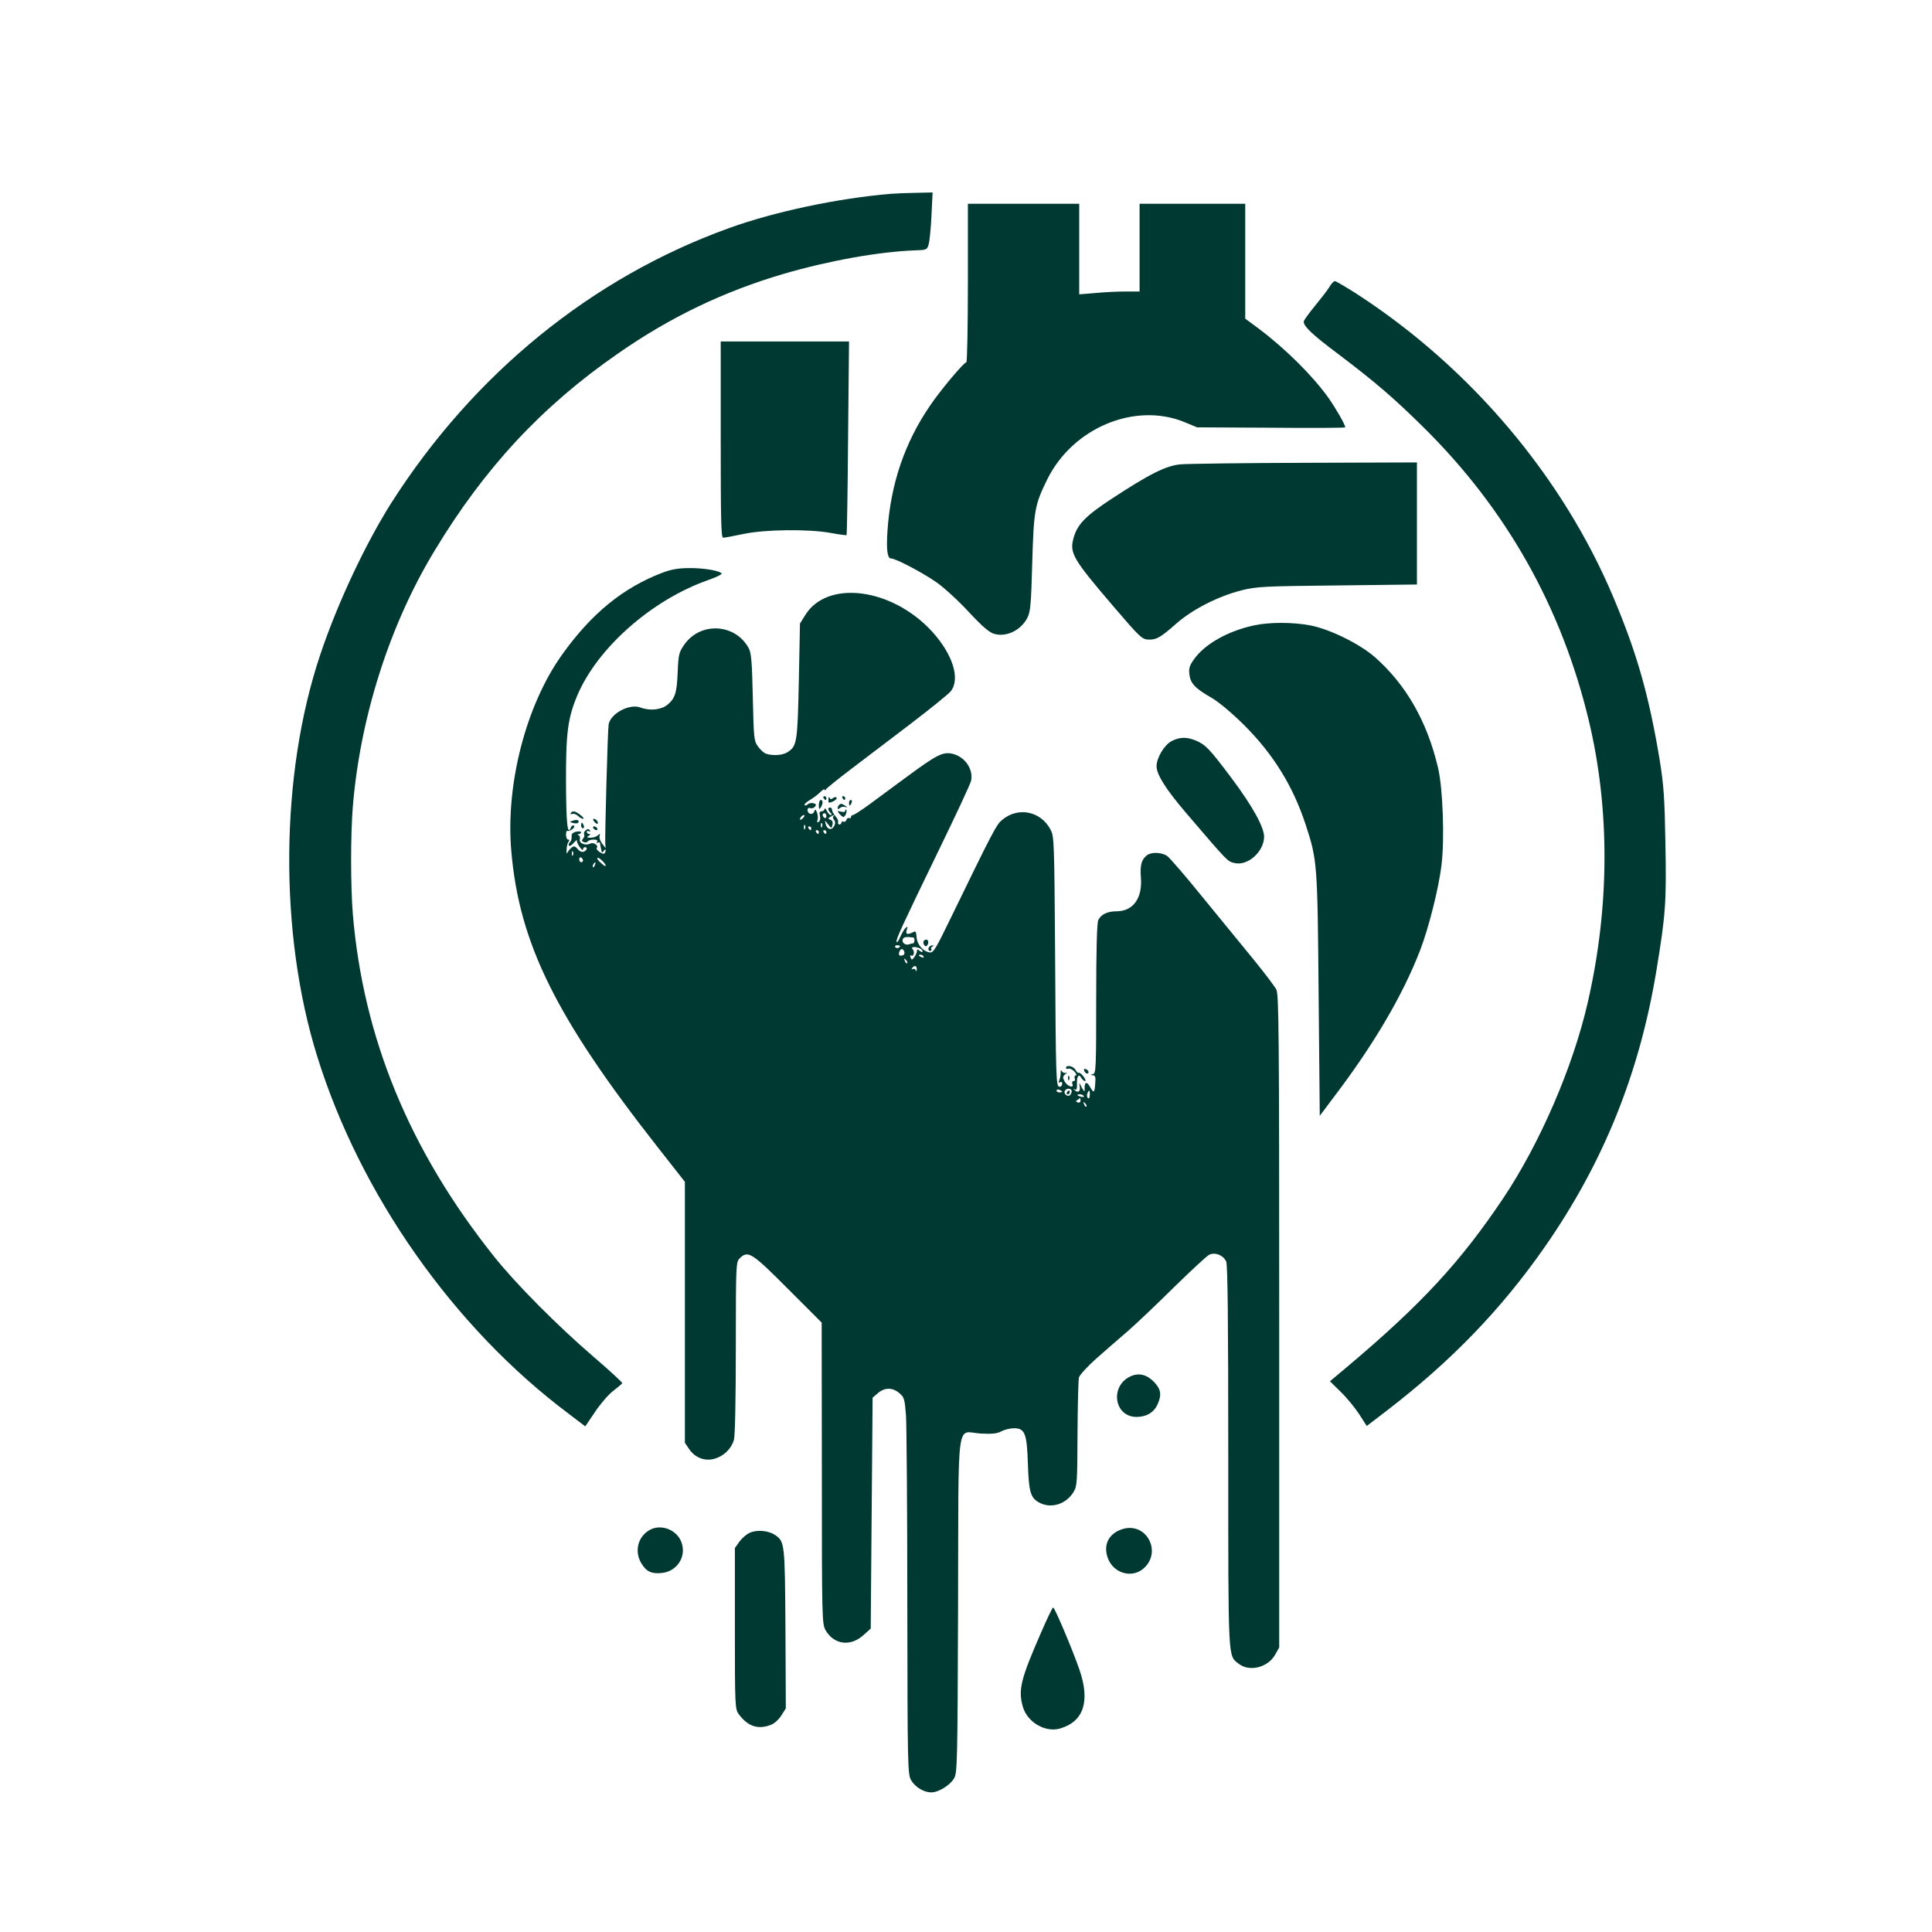 <?xml version="1.0" standalone="no"?>
<!DOCTYPE svg PUBLIC "-//W3C//DTD SVG 20010904//EN"
 "http://www.w3.org/TR/2001/REC-SVG-20010904/DTD/svg10.dtd">
<svg version="1.0" xmlns="http://www.w3.org/2000/svg"
 width="1024pt" height="1024pt" viewBox="0 0 1024 1024"
 preserveAspectRatio="xMidYMid meet">

<g transform="translate(0,1024) scale(0.1,-0.1)"
fill="#003932" stroke="none">
<path d="M4725 9213 c-281 -23 -621 -95 -861 -182 -727 -262 -1352 -771 -1789
-1455 -139 -220 -287 -535 -378 -807 -213 -635 -219 -1476 -16 -2127 228 -734
724 -1439 1333 -1895 l88 -67 52 77 c28 42 71 92 96 111 25 19 46 37 48 41 1
4 -66 66 -150 138 -191 164 -414 388 -530 534 -448 562 -693 1158 -748 1815
-12 152 -12 415 0 569 39 472 194 961 432 1354 265 440 570 768 973 1047 278
194 563 330 880 423 236 69 503 117 694 124 62 2 65 3 73 32 5 17 12 85 15
153 l6 122 -89 -2 c-49 -1 -107 -3 -129 -5z"/>
<path d="M5130 8740 c0 -231 -4 -420 -8 -420 -13 0 -139 -150 -194 -232 -133
-195 -207 -413 -224 -659 -7 -103 -1 -149 19 -149 25 0 172 -78 243 -128 39
-28 116 -98 170 -157 73 -78 108 -108 135 -115 65 -18 142 21 175 87 16 33 19
74 25 288 8 280 13 309 80 445 135 272 462 409 724 304 l70 -29 393 -2 c215
-2 392 -1 392 2 0 14 -47 96 -88 155 -85 119 -226 259 -369 367 l-73 54 0 304
0 305 -280 0 -280 0 0 -232 0 -233 -72 0 c-40 0 -112 -3 -160 -8 l-88 -7 0
240 0 240 -295 0 -295 0 0 -420z"/>
<path d="M7046 8719 c-10 -17 -45 -62 -77 -101 -32 -39 -59 -76 -59 -83 0 -25
46 -69 181 -170 202 -153 297 -235 455 -391 438 -433 730 -951 874 -1549 114
-473 112 -993 -5 -1500 -78 -340 -253 -745 -447 -1035 -225 -336 -432 -561
-826 -893 l-93 -78 58 -57 c32 -31 76 -85 98 -119 l39 -61 106 81 c343 264
605 535 837 867 312 448 503 922 593 1470 48 292 53 359 47 669 -4 244 -9 309
-30 441 -57 343 -120 565 -244 860 -269 641 -756 1218 -1357 1609 -61 39 -115
71 -121 71 -6 0 -19 -14 -29 -31z"/>
<path d="M3820 7910 c0 -430 2 -520 13 -520 8 0 56 9 108 20 114 24 343 27
464 5 43 -8 81 -13 82 -11 2 2 6 233 8 515 l5 511 -340 0 -340 0 0 -520z"/>
<path d="M6259 7779 c-77 -6 -167 -51 -372 -186 -134 -88 -178 -134 -197 -205
-22 -79 -4 -110 207 -357 148 -173 156 -181 195 -181 39 0 60 12 144 86 86 75
221 144 344 175 79 20 115 22 508 26 l422 5 0 323 0 324 -592 -2 c-326 -1
-623 -5 -659 -8z"/>
<path d="M3515 7206 c-210 -79 -379 -216 -536 -436 -191 -267 -300 -688 -269
-1041 42 -490 237 -883 778 -1572 l142 -181 0 -692 0 -691 23 -34 c31 -46 85
-66 136 -50 48 14 88 53 101 100 6 22 10 215 10 489 0 439 1 453 20 472 44 44
63 33 255 -160 l180 -180 1 -798 c0 -778 1 -799 20 -833 45 -77 133 -88 202
-24 l37 33 5 612 5 612 28 24 c36 31 78 31 114 0 26 -22 28 -32 35 -118 3 -51
7 -500 7 -998 1 -879 2 -906 21 -937 22 -36 67 -63 106 -63 38 0 98 37 120 73
18 31 19 66 22 917 3 1027 -12 920 119 912 61 -3 87 -1 111 12 17 9 47 16 66
16 58 0 69 -27 74 -188 5 -151 14 -182 62 -207 62 -32 140 -8 180 57 19 31 20
52 21 308 1 151 4 286 8 300 4 13 45 58 91 99 47 41 123 108 170 148 47 41
157 146 245 233 88 86 171 163 183 169 31 16 75 -1 91 -35 8 -18 11 -306 11
-1035 0 -1096 -2 -1052 55 -1097 57 -45 155 -20 193 47 l22 39 0 1727 c0 1537
-2 1731 -15 1760 -9 17 -64 90 -122 161 -58 71 -180 220 -270 330 -90 111
-174 209 -188 218 -29 19 -83 21 -106 3 -29 -23 -37 -51 -32 -118 9 -109 -41
-179 -129 -179 -49 0 -83 -17 -97 -47 -7 -16 -11 -150 -11 -418 0 -366 -1
-394 -17 -398 -16 -4 -16 -5 -1 -6 13 -1 16 -9 13 -42 -3 -51 -8 -55 -25 -24
-21 38 -34 32 -31 -15 0 -8 -6 -1 -15 15 -15 30 -15 30 -11 4 4 -26 -12 -34
-30 -14 -4 4 -3 5 4 1 9 -5 12 3 11 29 -1 41 10 57 23 32 6 -9 14 -17 20 -17
5 0 2 11 -8 24 -10 13 -21 22 -25 20 -4 -3 -12 5 -18 16 -11 20 -50 28 -50 10
0 -5 6 -7 13 -4 7 2 22 -4 32 -16 10 -11 13 -20 7 -20 -6 0 -9 -7 -6 -15 4 -8
1 -15 -6 -15 -7 0 -10 -7 -6 -15 10 -26 -27 -13 -42 14 -10 20 -10 26 5 38 10
8 12 11 4 7 -7 -3 -17 0 -22 7 -6 10 -8 9 -7 -6 0 -11 -3 -29 -7 -39 -6 -14
-5 -17 3 -12 7 4 12 1 12 -8 0 -9 -6 -16 -14 -16 -19 0 -20 31 -24 735 -4 553
-5 592 -23 626 -51 100 -173 125 -258 53 -30 -25 -45 -53 -273 -522 -78 -161
-91 -183 -110 -180 -36 5 -67 41 -70 81 -2 30 -5 34 -19 26 -30 -15 -41 -11
-33 13 6 19 5 20 -8 8 -7 -8 -20 -30 -28 -49 -8 -19 -16 -29 -18 -23 -4 13 22
70 231 501 87 179 161 338 164 353 13 64 -36 131 -104 144 -48 9 -82 -9 -238
-124 -71 -52 -162 -120 -202 -149 -40 -29 -77 -53 -83 -53 -5 0 -10 -5 -10
-11 0 -5 -4 -8 -9 -5 -5 3 -12 -1 -15 -10 -3 -8 -10 -12 -16 -9 -5 3 -10 1
-10 -4 0 -6 -5 -11 -11 -11 -6 0 -9 6 -7 12 3 7 -4 21 -14 32 -10 11 -18 26
-18 33 0 7 -4 13 -10 13 -14 0 -13 -13 2 -28 7 -7 8 -12 2 -12 -6 0 -16 10
-22 23 -6 12 -11 16 -11 10 -1 -7 -8 -13 -16 -13 -11 0 -14 -7 -9 -24 3 -14 1
-27 -7 -32 -9 -5 -10 -2 -6 9 3 9 2 27 -2 39 -8 20 -10 21 -16 6 -8 -20 -35
-13 -35 9 0 9 6 13 14 10 8 -3 19 0 25 7 9 10 7 15 -8 19 -11 2 -24 0 -30 -6
-6 -6 -13 -8 -17 -4 -3 3 9 15 27 26 19 11 44 30 57 43 12 12 22 18 22 13 0
-6 4 -5 8 2 4 6 66 56 137 110 72 54 214 163 317 241 102 78 196 154 207 168
52 66 11 196 -99 317 -212 231 -555 276 -672 87 l-28 -45 -6 -305 c-7 -325
-10 -344 -59 -376 -25 -17 -77 -21 -114 -9 -11 3 -31 21 -43 38 -22 30 -23 43
-28 262 -4 187 -8 236 -22 260 -71 131 -257 141 -342 17 -27 -39 -30 -51 -34
-140 -4 -112 -13 -143 -54 -177 -32 -27 -94 -34 -143 -15 -58 22 -158 -31
-169 -89 -5 -25 -20 -582 -18 -631 l2 -25 -19 24 c-10 14 -16 32 -13 40 4 13
2 14 -9 4 -7 -7 -24 -13 -38 -13 -21 0 -23 2 -11 10 10 6 11 10 3 10 -7 0 -13
5 -13 11 0 5 5 7 12 3 7 -4 8 -3 4 5 -6 9 -11 9 -22 0 -7 -6 -11 -15 -8 -21 3
-5 1 -15 -5 -22 -9 -10 -8 -15 3 -19 9 -4 18 -2 21 3 4 6 17 10 31 10 17 0 23
-4 18 -12 -4 -7 -3 -8 4 -4 7 4 13 1 13 -6 1 -7 2 -17 4 -23 1 -5 3 -14 4 -20
1 -5 6 -3 11 5 6 9 10 10 10 3 0 -6 -3 -14 -8 -17 -10 -6 -47 22 -39 30 11 12
-17 32 -34 23 -25 -13 -61 1 -56 22 3 10 0 20 -7 23 -7 3 -7 5 2 5 6 1 12 5
12 10 0 4 -11 6 -25 3 -14 -2 -25 -11 -25 -18 0 -24 -1 -29 -11 -40 -5 -6 -6
-14 -3 -17 4 -3 15 4 25 16 11 12 18 18 17 12 -2 -5 5 -21 15 -35 9 -13 17
-19 17 -12 0 6 5 12 10 12 16 0 12 -17 -6 -24 -9 -4 -23 2 -32 14 -14 16 -20
17 -33 7 -9 -7 -18 -19 -22 -27 -3 -8 -5 -1 -4 15 0 17 5 36 10 43 6 8 6 12
-2 12 -6 0 -11 12 -11 26 0 14 3 23 8 20 4 -2 15 2 25 9 10 7 14 16 9 19 -6 3
-13 -1 -16 -10 -18 -46 -25 18 -26 235 -1 264 9 343 59 463 106 253 395 508
693 613 43 15 76 31 73 35 -9 15 -96 30 -172 29 -56 0 -95 -7 -138 -23z m865
-1292 c0 -8 -4 -12 -10 -9 -5 3 -10 10 -10 16 0 5 5 9 10 9 6 0 10 -7 10 -16z
m-122 -8 c-7 -8 -15 -12 -17 -11 -5 6 10 25 20 25 5 0 4 -6 -3 -14z m159 7
c-4 -3 -2 -12 4 -19 7 -9 7 -19 0 -33 -14 -24 -37 -18 -45 12 -5 21 -5 21 13
-2 18 -23 18 -23 23 -3 4 13 0 23 -10 27 -14 5 -14 7 -2 15 17 11 26 13 17 3z
m-60 -55 c-3 -8 -6 -5 -6 6 -1 11 2 17 5 13 3 -3 4 -12 1 -19z m-90 -10 c-3
-8 -6 -5 -6 6 -1 11 2 17 5 13 3 -3 4 -12 1 -19z m33 2 c0 -5 -2 -10 -4 -10
-3 0 -8 5 -11 10 -3 6 -1 10 4 10 6 0 11 -4 11 -10z m40 -20 c0 -5 -2 -10 -4
-10 -3 0 -8 5 -11 10 -3 6 -1 10 4 10 6 0 11 -4 11 -10z m40 0 c0 -5 -2 -10
-4 -10 -3 0 -8 5 -11 10 -3 6 -1 10 4 10 6 0 11 -4 11 -10z m-1343 -122 c-3
-8 -6 -5 -6 6 -1 11 2 17 5 13 3 -3 4 -12 1 -19z m53 -29 c0 -5 -4 -9 -10 -9
-5 0 -10 7 -10 16 0 8 5 12 10 9 6 -3 10 -10 10 -16z m120 -26 c0 -7 -7 -3
-28 16 -12 10 -19 21 -15 24 5 6 43 -29 43 -40z m-57 2 c-3 -9 -8 -14 -10 -11
-3 3 -2 9 2 15 9 16 15 13 8 -4z m1688 -384 c9 -1 7 -31 -2 -31 -4 0 -13 -2
-21 -5 -19 -7 -40 9 -33 27 5 12 17 14 56 9z m-71 -45 c0 -11 -19 -15 -25 -6
-3 5 1 10 9 10 9 0 16 -2 16 -4z m104 -12 c9 -3 16 -11 16 -16 0 -6 -6 -5 -15
2 -12 10 -15 10 -15 -1 0 -8 -7 -22 -14 -32 -12 -16 -14 -16 -20 -2 -3 9 -2
14 3 11 14 -9 21 20 8 33 -12 12 10 16 37 5z m-81 -18 c3 -8 0 -17 -8 -19 -17
-7 -25 1 -18 19 7 18 19 18 26 0z m102 -26 c3 -6 -1 -7 -9 -4 -18 7 -21 14 -7
14 6 0 13 -4 16 -10z m-87 -35 c-3 -3 -9 2 -12 12 -6 14 -5 15 5 6 7 -7 10
-15 7 -18z m51 -32 c0 -11 -3 -13 -6 -5 -2 6 -10 9 -15 6 -7 -4 -8 -2 -4 4 11
18 26 14 25 -5z m771 -649 c0 -2 -7 -4 -15 -4 -8 0 -15 4 -15 10 0 5 7 7 15 4
8 -4 15 -8 15 -10z m50 2 c0 -8 -5 -18 -11 -22 -14 -8 -33 11 -25 25 10 16 36
13 36 -3z m96 -20 c0 -15 -5 -21 -10 -16 -5 5 -6 16 -3 24 9 23 15 19 13 -8z
m-32 -5 c4 -5 -3 -7 -14 -4 -23 6 -26 13 -6 13 8 0 17 -4 20 -9z m-17 -25 c0
-8 -6 -12 -15 -9 -11 5 -11 7 0 14 7 5 13 9 14 9 0 0 1 -6 1 -14z m31 -31 c-3
-3 -9 2 -12 12 -6 14 -5 15 5 6 7 -7 10 -15 7 -18z"/>
<path d="M5655 4450 c-3 -5 -1 -10 4 -10 6 0 11 5 11 10 0 6 -2 10 -4 10 -3 0
-8 -4 -11 -10z"/>
<path d="M6645 6925 c-138 -30 -260 -99 -317 -180 -23 -32 -28 -48 -24 -78 5
-49 30 -75 115 -124 40 -23 107 -79 172 -143 157 -156 262 -325 330 -533 61
-187 62 -203 68 -901 l6 -640 75 100 c211 277 364 538 456 775 46 119 99 329
114 452 17 137 8 406 -18 517 -58 247 -170 442 -336 588 -81 70 -237 147 -340
167 -94 18 -219 18 -301 0z"/>
<path d="M6210 6312 c-39 -20 -80 -89 -80 -133 0 -44 49 -122 155 -246 225
-263 220 -258 257 -267 70 -18 157 59 158 139 0 51 -62 163 -172 310 -118 157
-137 177 -190 200 -49 20 -86 19 -128 -3z"/>
<path d="M4365 6010 c3 -5 8 -10 11 -10 2 0 4 5 4 10 0 6 -5 10 -11 10 -5 0
-7 -4 -4 -10z"/>
<path d="M4391 6003 c-1 -20 1 -21 24 -11 13 6 22 15 19 20 -3 5 -11 4 -19 -2
-10 -8 -14 -7 -18 2 -3 7 -6 3 -6 -9z"/>
<path d="M4465 6010 c3 -5 8 -10 11 -10 2 0 4 5 4 10 0 6 -5 10 -11 10 -5 0
-7 -4 -4 -10z"/>
<path d="M4340 5973 c0 -22 2 -25 10 -13 13 20 13 40 0 40 -5 0 -10 -12 -10
-27z"/>
<path d="M4500 5985 c0 -8 2 -15 4 -15 2 0 6 7 10 15 3 8 1 15 -4 15 -6 0 -10
-7 -10 -15z"/>
<path d="M4447 5973 c-4 -3 -7 -11 -7 -17 0 -6 4 -6 11 1 6 6 19 9 28 6 14 -4
14 -3 1 6 -18 13 -24 13 -33 4z"/>
<path d="M4480 5943 c0 -7 -10 -9 -22 -5 -21 5 -22 4 -9 -11 7 -9 17 -17 21
-17 10 0 22 31 15 38 -3 3 -5 1 -5 -5z"/>
<path d="M3025 5930 c-3 -5 0 -7 8 -4 8 3 21 -2 30 -10 9 -9 21 -16 28 -16 6
0 0 9 -14 20 -28 22 -43 25 -52 10z"/>
<path d="M3036 5890 c-19 -6 -19 -7 2 -12 12 -4 24 -2 27 2 8 13 -8 18 -29 10z"/>
<path d="M3150 5885 c7 -9 15 -13 17 -11 7 7 -7 26 -19 26 -6 0 -6 -6 2 -15z"/>
<path d="M3080 5865 c0 -8 4 -15 10 -15 5 0 7 7 4 15 -4 8 -8 15 -10 15 -2 0
-4 -7 -4 -15z"/>
<path d="M3145 5850 c3 -5 11 -10 16 -10 6 0 7 5 4 10 -3 6 -11 10 -16 10 -6
0 -7 -4 -4 -10z"/>
<path d="M4897 5254 c-9 -9 4 -35 14 -28 5 3 9 12 9 20 0 14 -12 19 -23 8z"/>
<path d="M4927 5223 c-10 -10 -8 -23 4 -23 5 0 8 4 5 9 -4 5 0 12 6 14 7 3 8
6 2 6 -6 1 -14 -2 -17 -6z"/>
<path d="M5747 4564 c3 -7 9 -14 14 -14 14 0 10 17 -5 23 -10 4 -13 1 -9 -9z"/>
<path d="M5661 4524 c0 -11 3 -14 6 -6 3 7 2 16 -1 19 -3 4 -6 -2 -5 -13z"/>
<path d="M5994 2946 c-113 -50 -90 -215 29 -216 52 0 91 22 111 64 24 51 20
82 -16 120 -38 40 -80 51 -124 32z"/>
<path d="M3454 2136 c-70 -31 -96 -115 -54 -183 26 -43 54 -56 109 -50 87 10
136 99 97 176 -28 54 -98 80 -152 57z"/>
<path d="M5945 2134 c-67 -23 -96 -78 -76 -144 25 -85 125 -119 190 -65 105
89 15 254 -114 209z"/>
<path d="M3974 2116 c-17 -7 -42 -29 -55 -47 l-24 -34 0 -427 c0 -415 1 -427
21 -454 48 -65 104 -83 172 -55 18 7 42 30 54 50 l23 36 -2 423 c-3 457 -3
462 -58 498 -34 22 -94 27 -131 10z"/>
<path d="M5517 1585 c-107 -245 -121 -301 -96 -390 23 -83 120 -140 199 -116
124 37 159 144 101 312 -37 107 -131 329 -139 329 -4 0 -33 -61 -65 -135z"/>
</g>
</svg>
